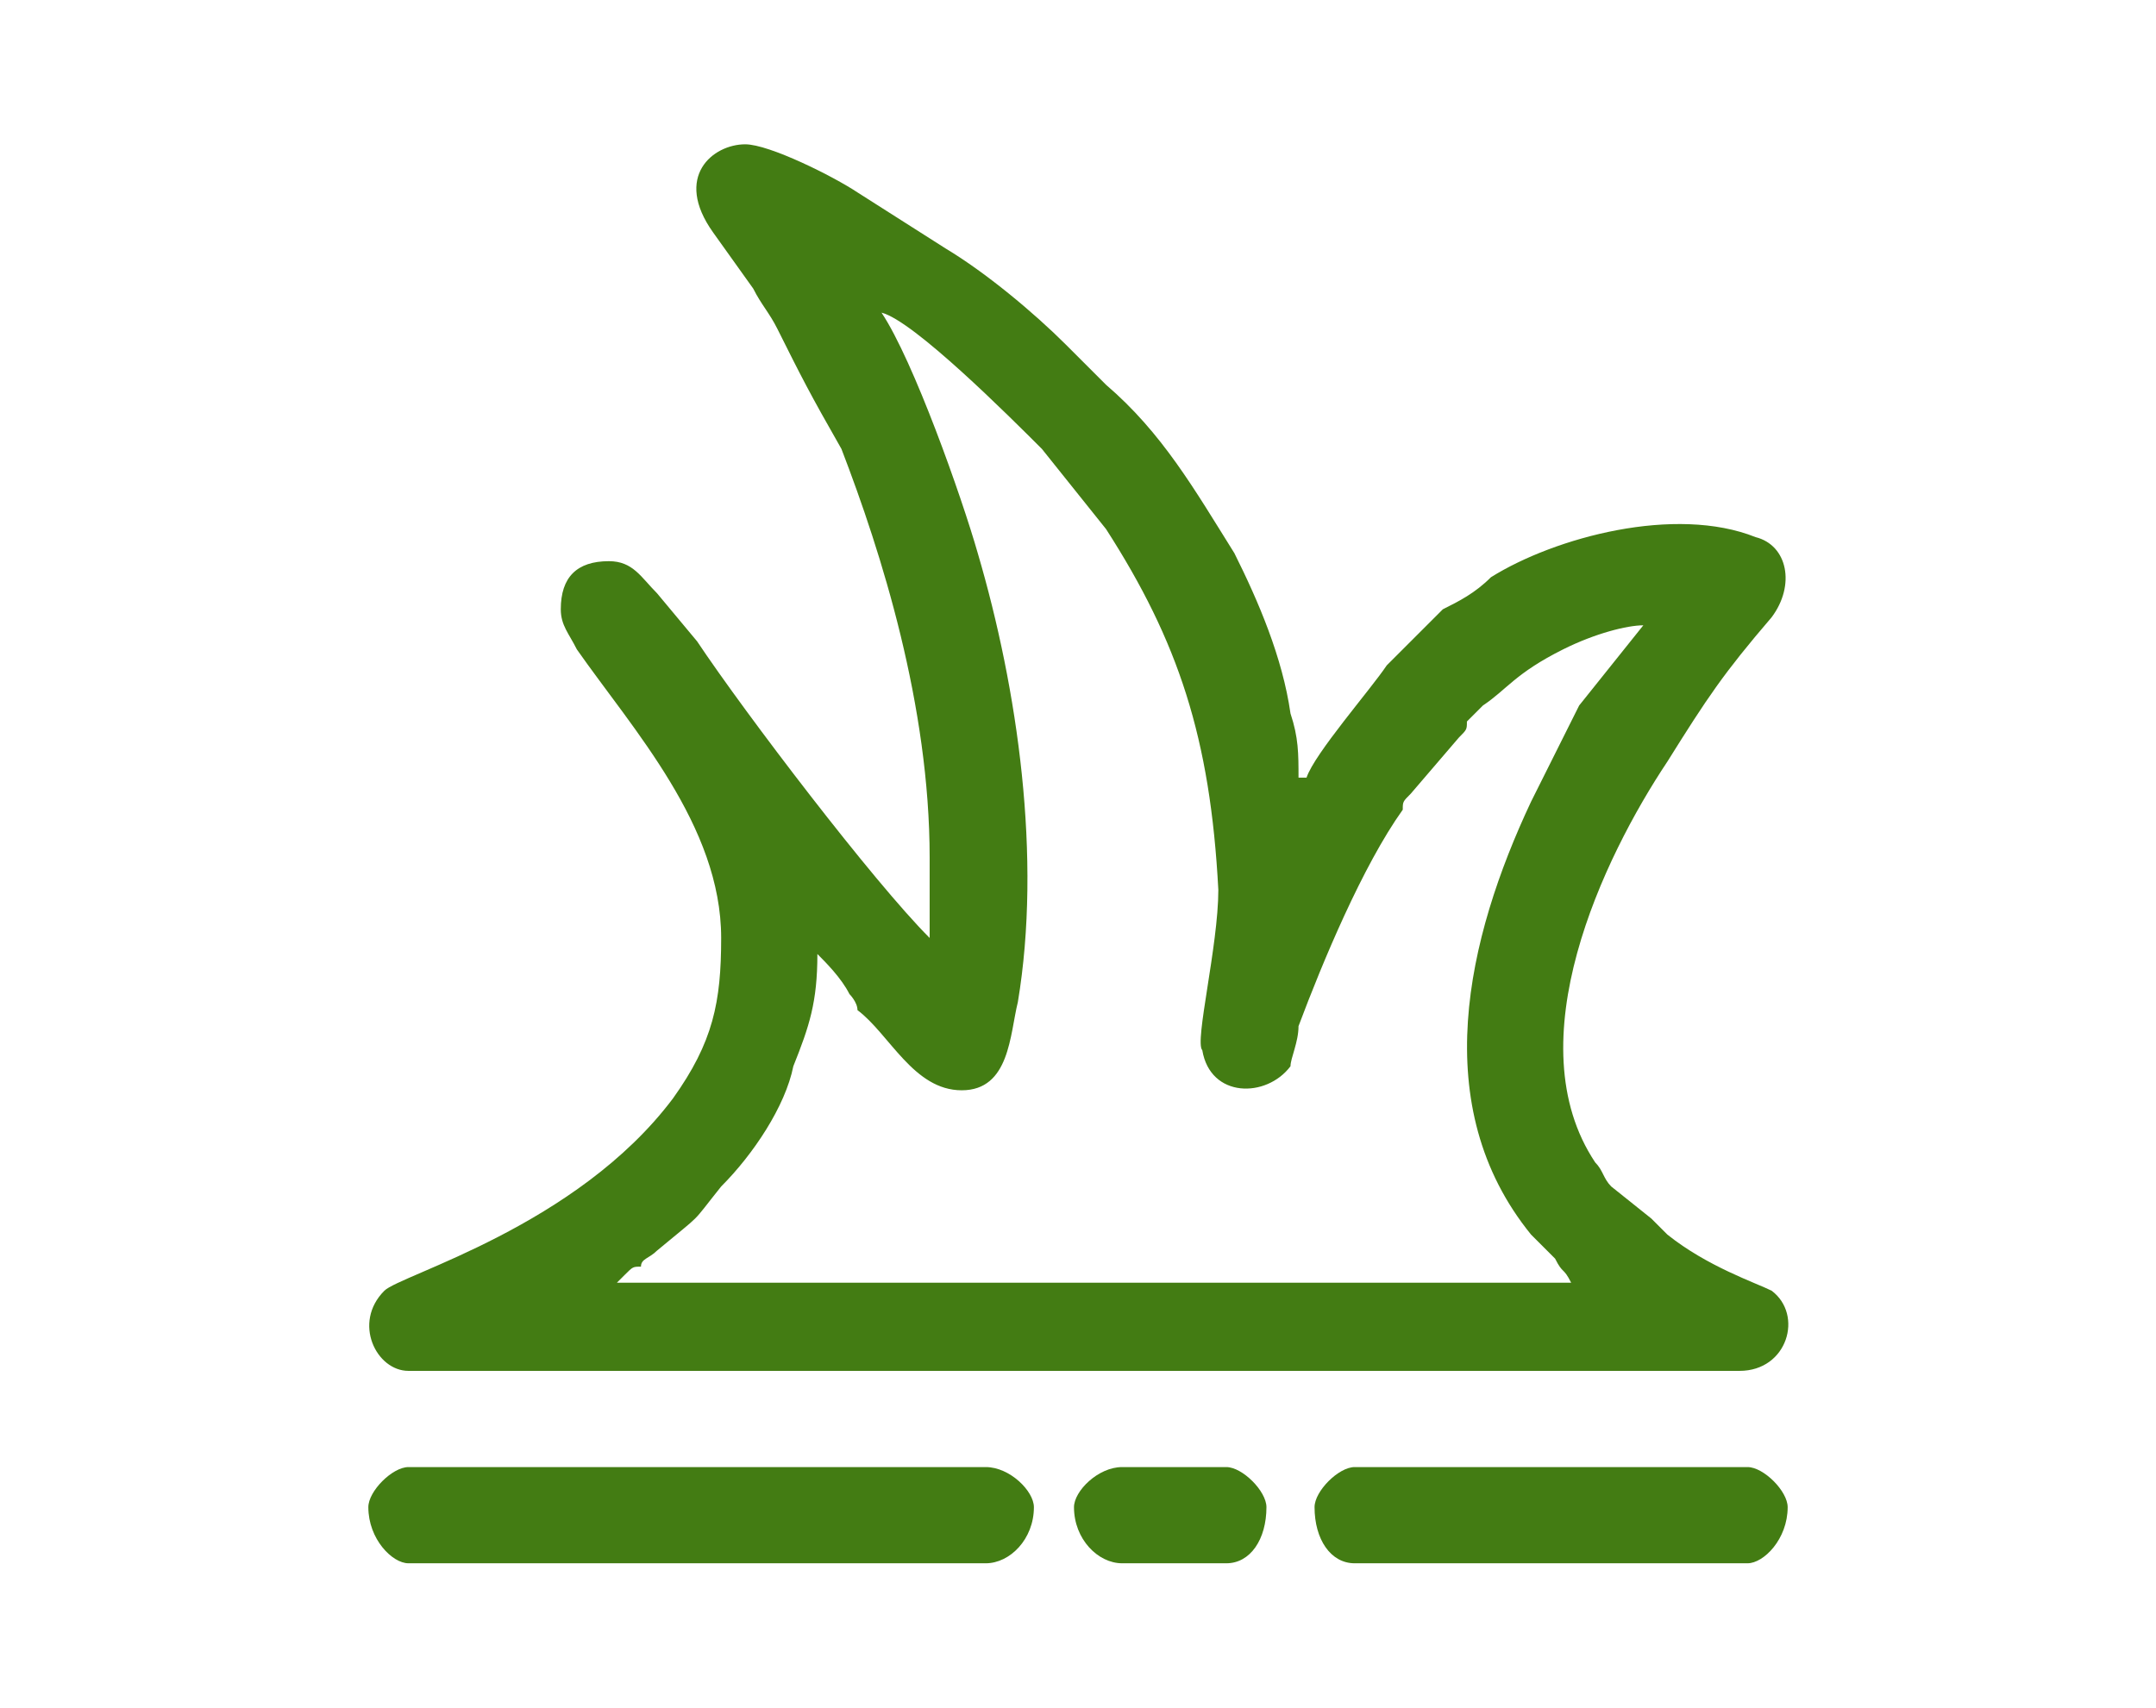 <?xml version="1.0" encoding="UTF-8"?>
<!DOCTYPE svg PUBLIC "-//W3C//DTD SVG 1.1//EN" "http://www.w3.org/Graphics/SVG/1.1/DTD/svg11.dtd">
<!-- Creator: CorelDRAW 2021 (64-Bit) -->
<svg xmlns="http://www.w3.org/2000/svg" xml:space="preserve" width="77px" height="61px" version="1.1" shape-rendering="geometricPrecision" text-rendering="geometricPrecision" image-rendering="optimizeQuality" fill-rule="evenodd" clip-rule="evenodd"
viewBox="0 0 2670 2130"
 xmlns:xlink="http://www.w3.org/1999/xlink"
 xmlns:xodm="http://www.corel.com/coreldraw/odm/2003">
 <g id="Layer_x0020_1">
  <path fill="#437C13" d="M1090 390c40,10 160,130 200,170l80 100c90,140 130,260 140,450 0,70 -30,190 -20,200 10,60 80,60 110,20 0,-10 10,-30 10,-50 30,-80 80,-200 130,-270 0,-10 0,-10 10,-20l60 -70c10,-10 10,-10 10,-20 10,-10 10,-10 20,-20 30,-20 40,-40 100,-70 40,-20 80,-30 100,-30l-80 100c-20,40 -40,80 -60,120 -80,170 -130,380 0,540 10,10 20,20 30,30 10,20 10,10 20,30l-1190 0c10,-10 10,-10 10,-10 10,-10 10,-10 20,-10 0,-10 10,-10 20,-20 60,-50 40,-30 80,-80 40,-40 80,-100 90,-150 20,-50 30,-80 30,-140 10,10 30,30 40,50 0,0 10,10 10,20 40,30 70,100 130,100 60,0 60,-70 70,-110 30,-180 0,-390 -50,-560 -20,-70 -80,-240 -120,-300zm240 1490c0,40 30,70 60,70l130 0c30,0 50,-30 50,-70 0,-20 -30,-50 -50,-50l-130 0c-30,0 -60,30 -60,50zm300 0c0,40 20,70 50,70l490 0c20,0 50,-30 50,-70 0,-20 -30,-50 -50,-50l-490 0c-20,0 -50,30 -50,50zm-1180 0c0,40 30,70 50,70l720 0c30,0 60,-30 60,-70 0,-20 -30,-50 -60,-50l-720 0c-20,0 -50,30 -50,50zm700 -810l0 100c-70,-70 -230,-280 -290,-370l-50 -60c-20,-20 -30,-40 -60,-40 -40,0 -60,20 -60,60 0,20 10,30 20,50 70,100 180,220 180,360 0,80 -10,130 -60,200 -120,160 -340,220 -360,240 -40,40 -10,100 30,100l1660 0c60,0 80,-70 40,-100 -20,-10 -80,-30 -130,-70 0,0 -10,-10 -20,-20l-50 -40c-10,-10 -10,-20 -20,-30 -100,-150 10,-380 90,-500 50,-80 70,-110 130,-180 30,-40 20,-90 -20,-100 -100,-40 -250,0 -330,50 -20,20 -40,30 -60,40 -10,10 -10,10 -20,20 -40,40 -20,20 -50,50 -20,30 -90,110 -100,140l-10 0c0,-30 0,-50 -10,-80 -10,-70 -40,-140 -70,-200 -50,-80 -90,-150 -160,-210 -20,-20 -30,-30 -50,-50 -40,-40 -100,-90 -150,-120l-110 -70c-30,-20 -110,-60 -140,-60 -40,0 -90,40 -40,110l50 70c10,20 20,30 30,50 30,60 40,80 80,150 50,130 110,320 110,510z"/>
  <rect fill="none" width="2670" height="2130"/>
 </g>
</svg>
